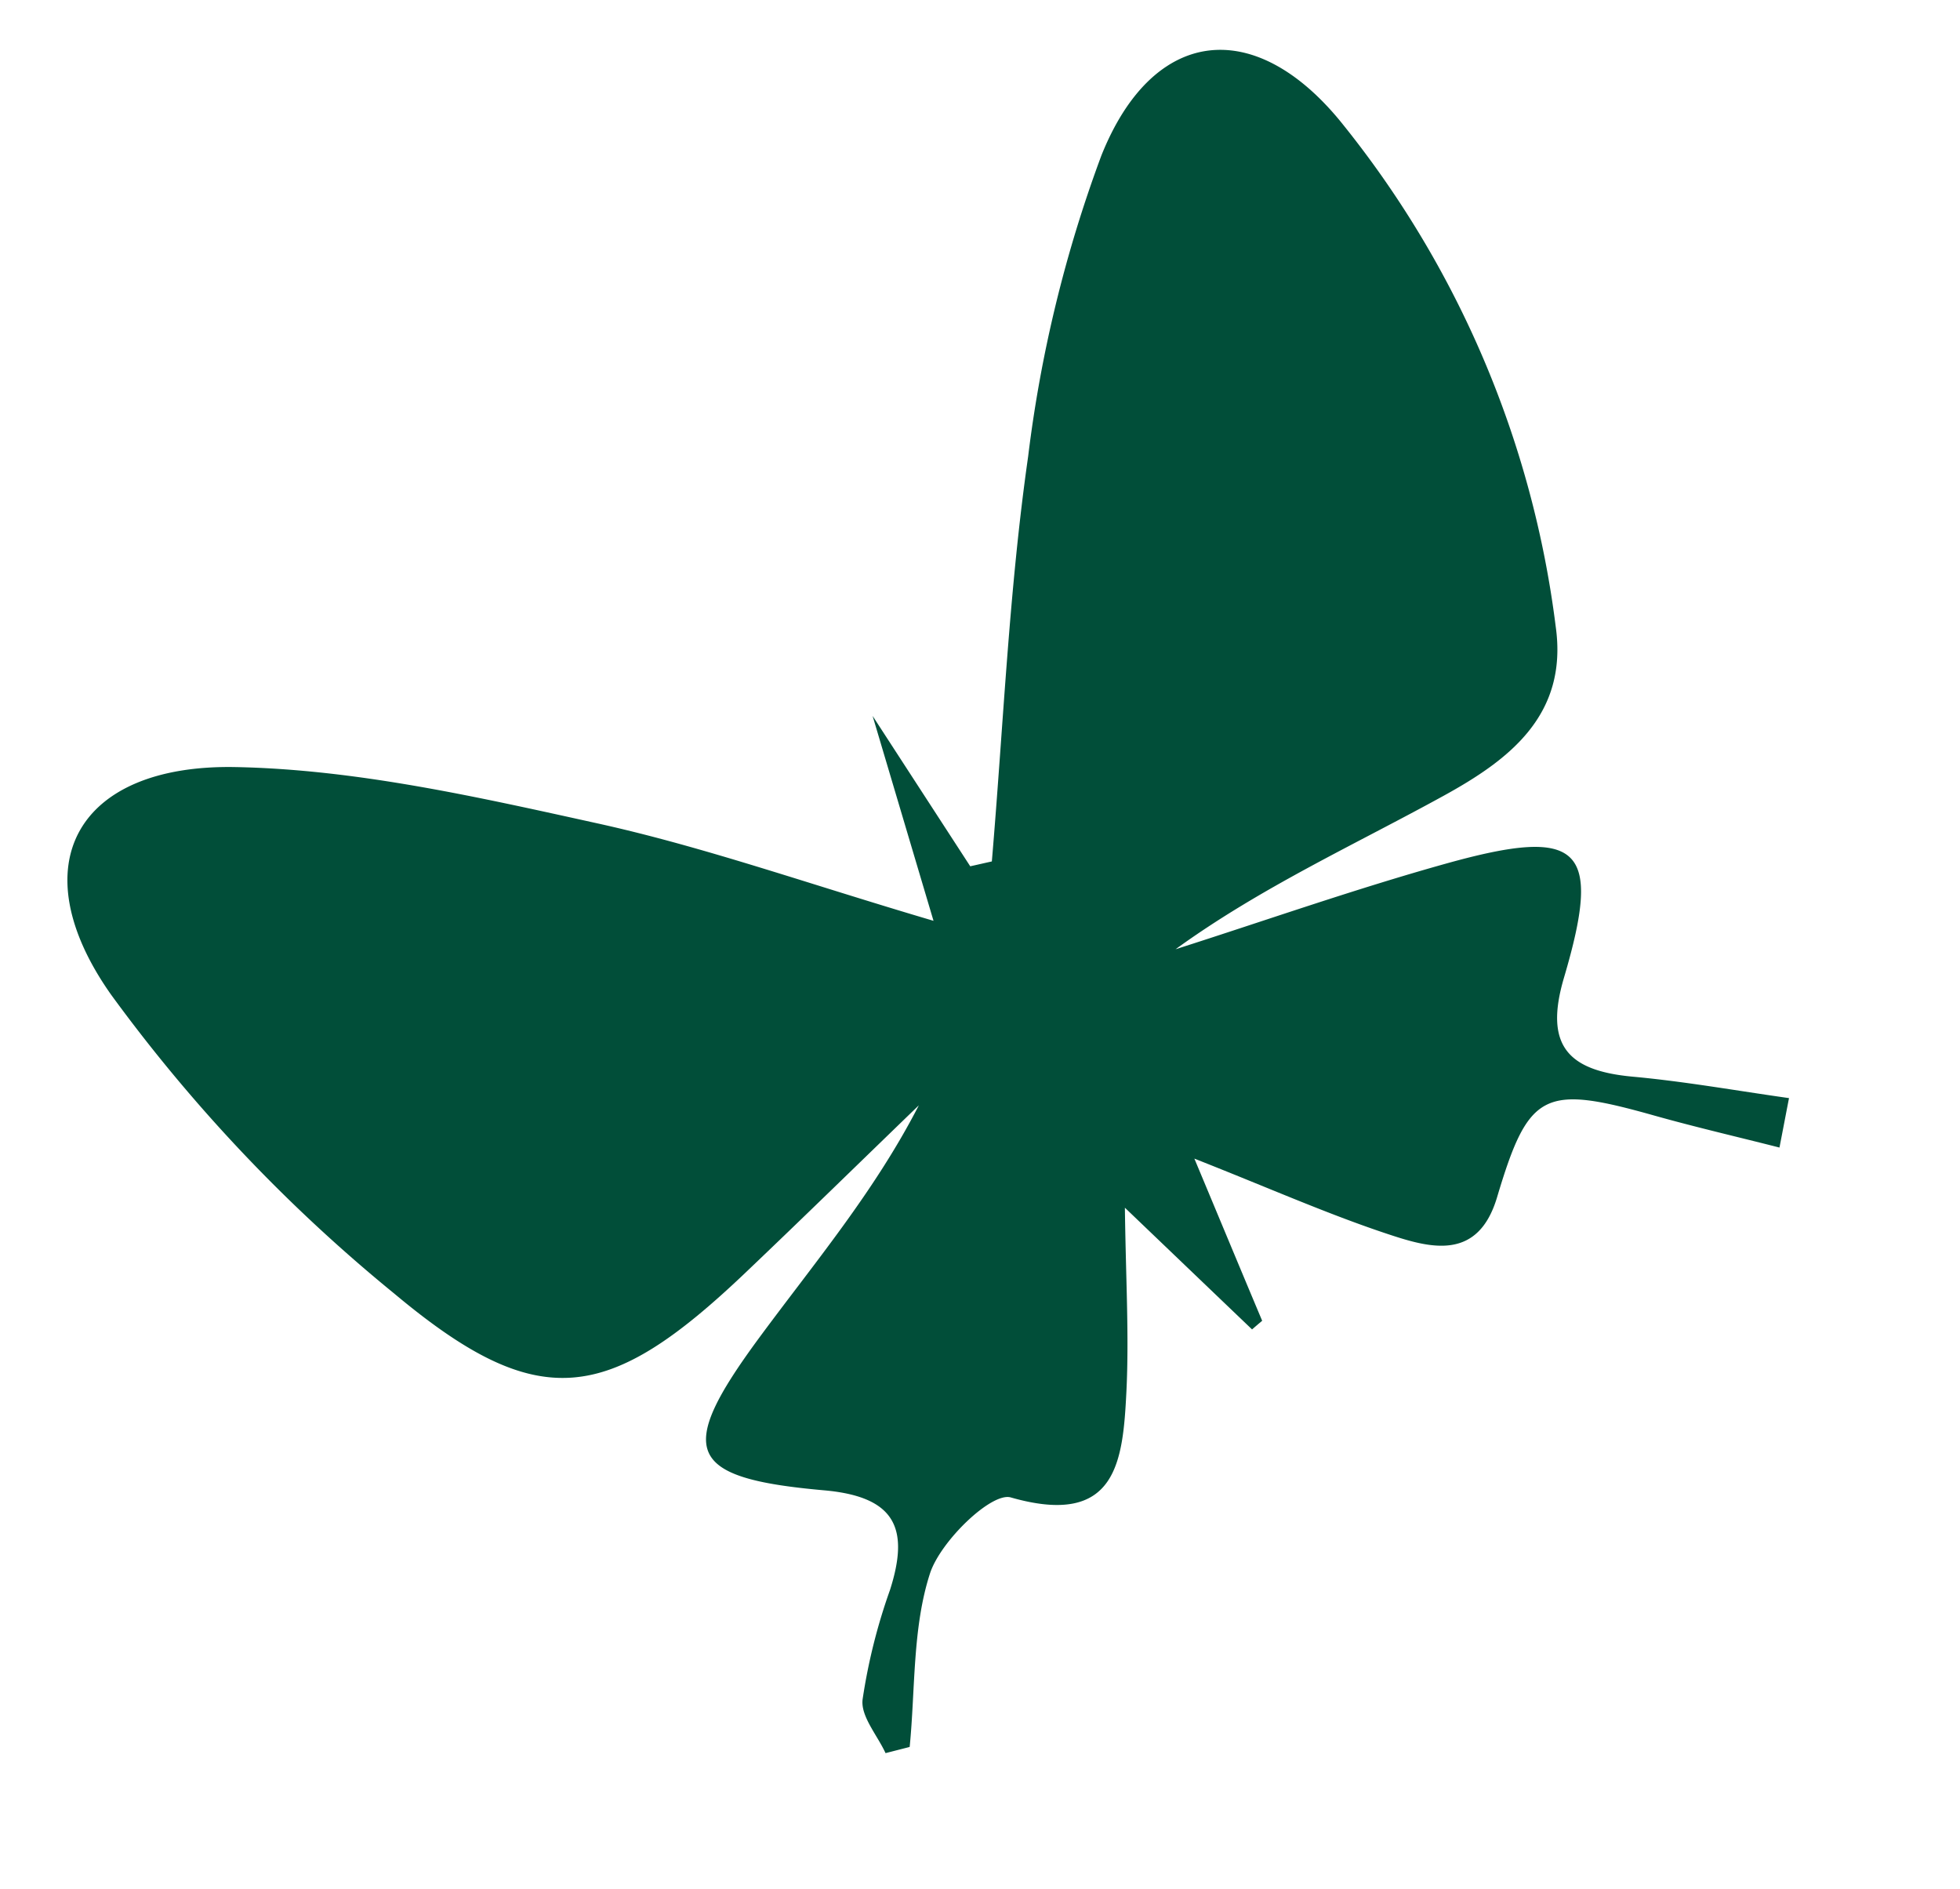 <svg xmlns="http://www.w3.org/2000/svg" xmlns:xlink="http://www.w3.org/1999/xlink" width="88.098" height="84.877" viewBox="0 0 88.098 84.877">
  <defs>
    <clipPath id="clip-path">
      <rect id="Rectangle_25825" data-name="Rectangle 25825" width="68" height="57.045" fill="#014e39"/>
    </clipPath>
  </defs>
  <g id="Group_70821" data-name="Group 70821" transform="translate(0 37.035) rotate(-33)">
    <g id="Group_70820" data-name="Group 70820" transform="translate(0 0)" clip-path="url(#clip-path)">
      <path id="Path_61169" data-name="Path 61169" d="M59.164,55.754c-1.312-1.422-2.656-2.814-3.932-4.266-3.41-3.887-4.15-3.992-7.938-.769-2.242,1.9-3.7.343-4.937-1.2-1.818-2.26-3.4-4.7-5.521-7.673-.575,3.166-1,5.467-1.413,7.772-.2.024-.4.051-.593.078-.531-2.248-1.061-4.5-1.815-7.7-1.7,2.692-2.954,4.9-4.43,6.949-1.851,2.561-3.7,4.925-6.964,1.175-.593-.677-3.711-.072-4.9.885-1.994,1.616-3.377,3.992-5.017,6.046l-1.061-.358c.128-.873-.039-1.988.441-2.576A26.063,26.063,0,0,1,14.8,50.656c2.248-1.836,2.5-3.38-.033-5.366-4.9-3.837-4.665-5.1,1.225-7.324,3.929-1.479,7.959-2.695,11.763-4.874-3.541.689-7.08,1.4-10.627,2.063-8.386,1.568-11.265.292-13.754-7.8A72.193,72.193,0,0,1,.012,9.137C-.26,2.036,4.361-.385,10.269,3.613c4.507,3.05,8.412,7.071,12.264,10.979,3.449,3.5,6.46,7.432,10.29,11.906,1.061-3.6,1.926-6.525,2.719-9.214v8.058c.31.116.623.23.933.346,3.738-4.808,7.277-9.793,11.28-14.374A59.35,59.35,0,0,1,57.882,1.764c5.032-3.553,9.146-1.586,9.843,4.522A44.9,44.9,0,0,1,63.48,30.639c-1.7,3.652-5.038,3.875-8.329,3.637-4.588-.334-9.149-1.022-13.9-.781,4.108,1.124,8.254,2.125,12.315,3.4,5.971,1.875,6.287,3.2,1.631,7.181-2.433,2.081-2.108,3.619.17,5.414,1.854,1.461,3.583,3.082,5.366,4.633-.525.543-1.046,1.088-1.571,1.631" transform="translate(0 0)" fill="#014e39"/>
    </g>
  </g>
</svg>
